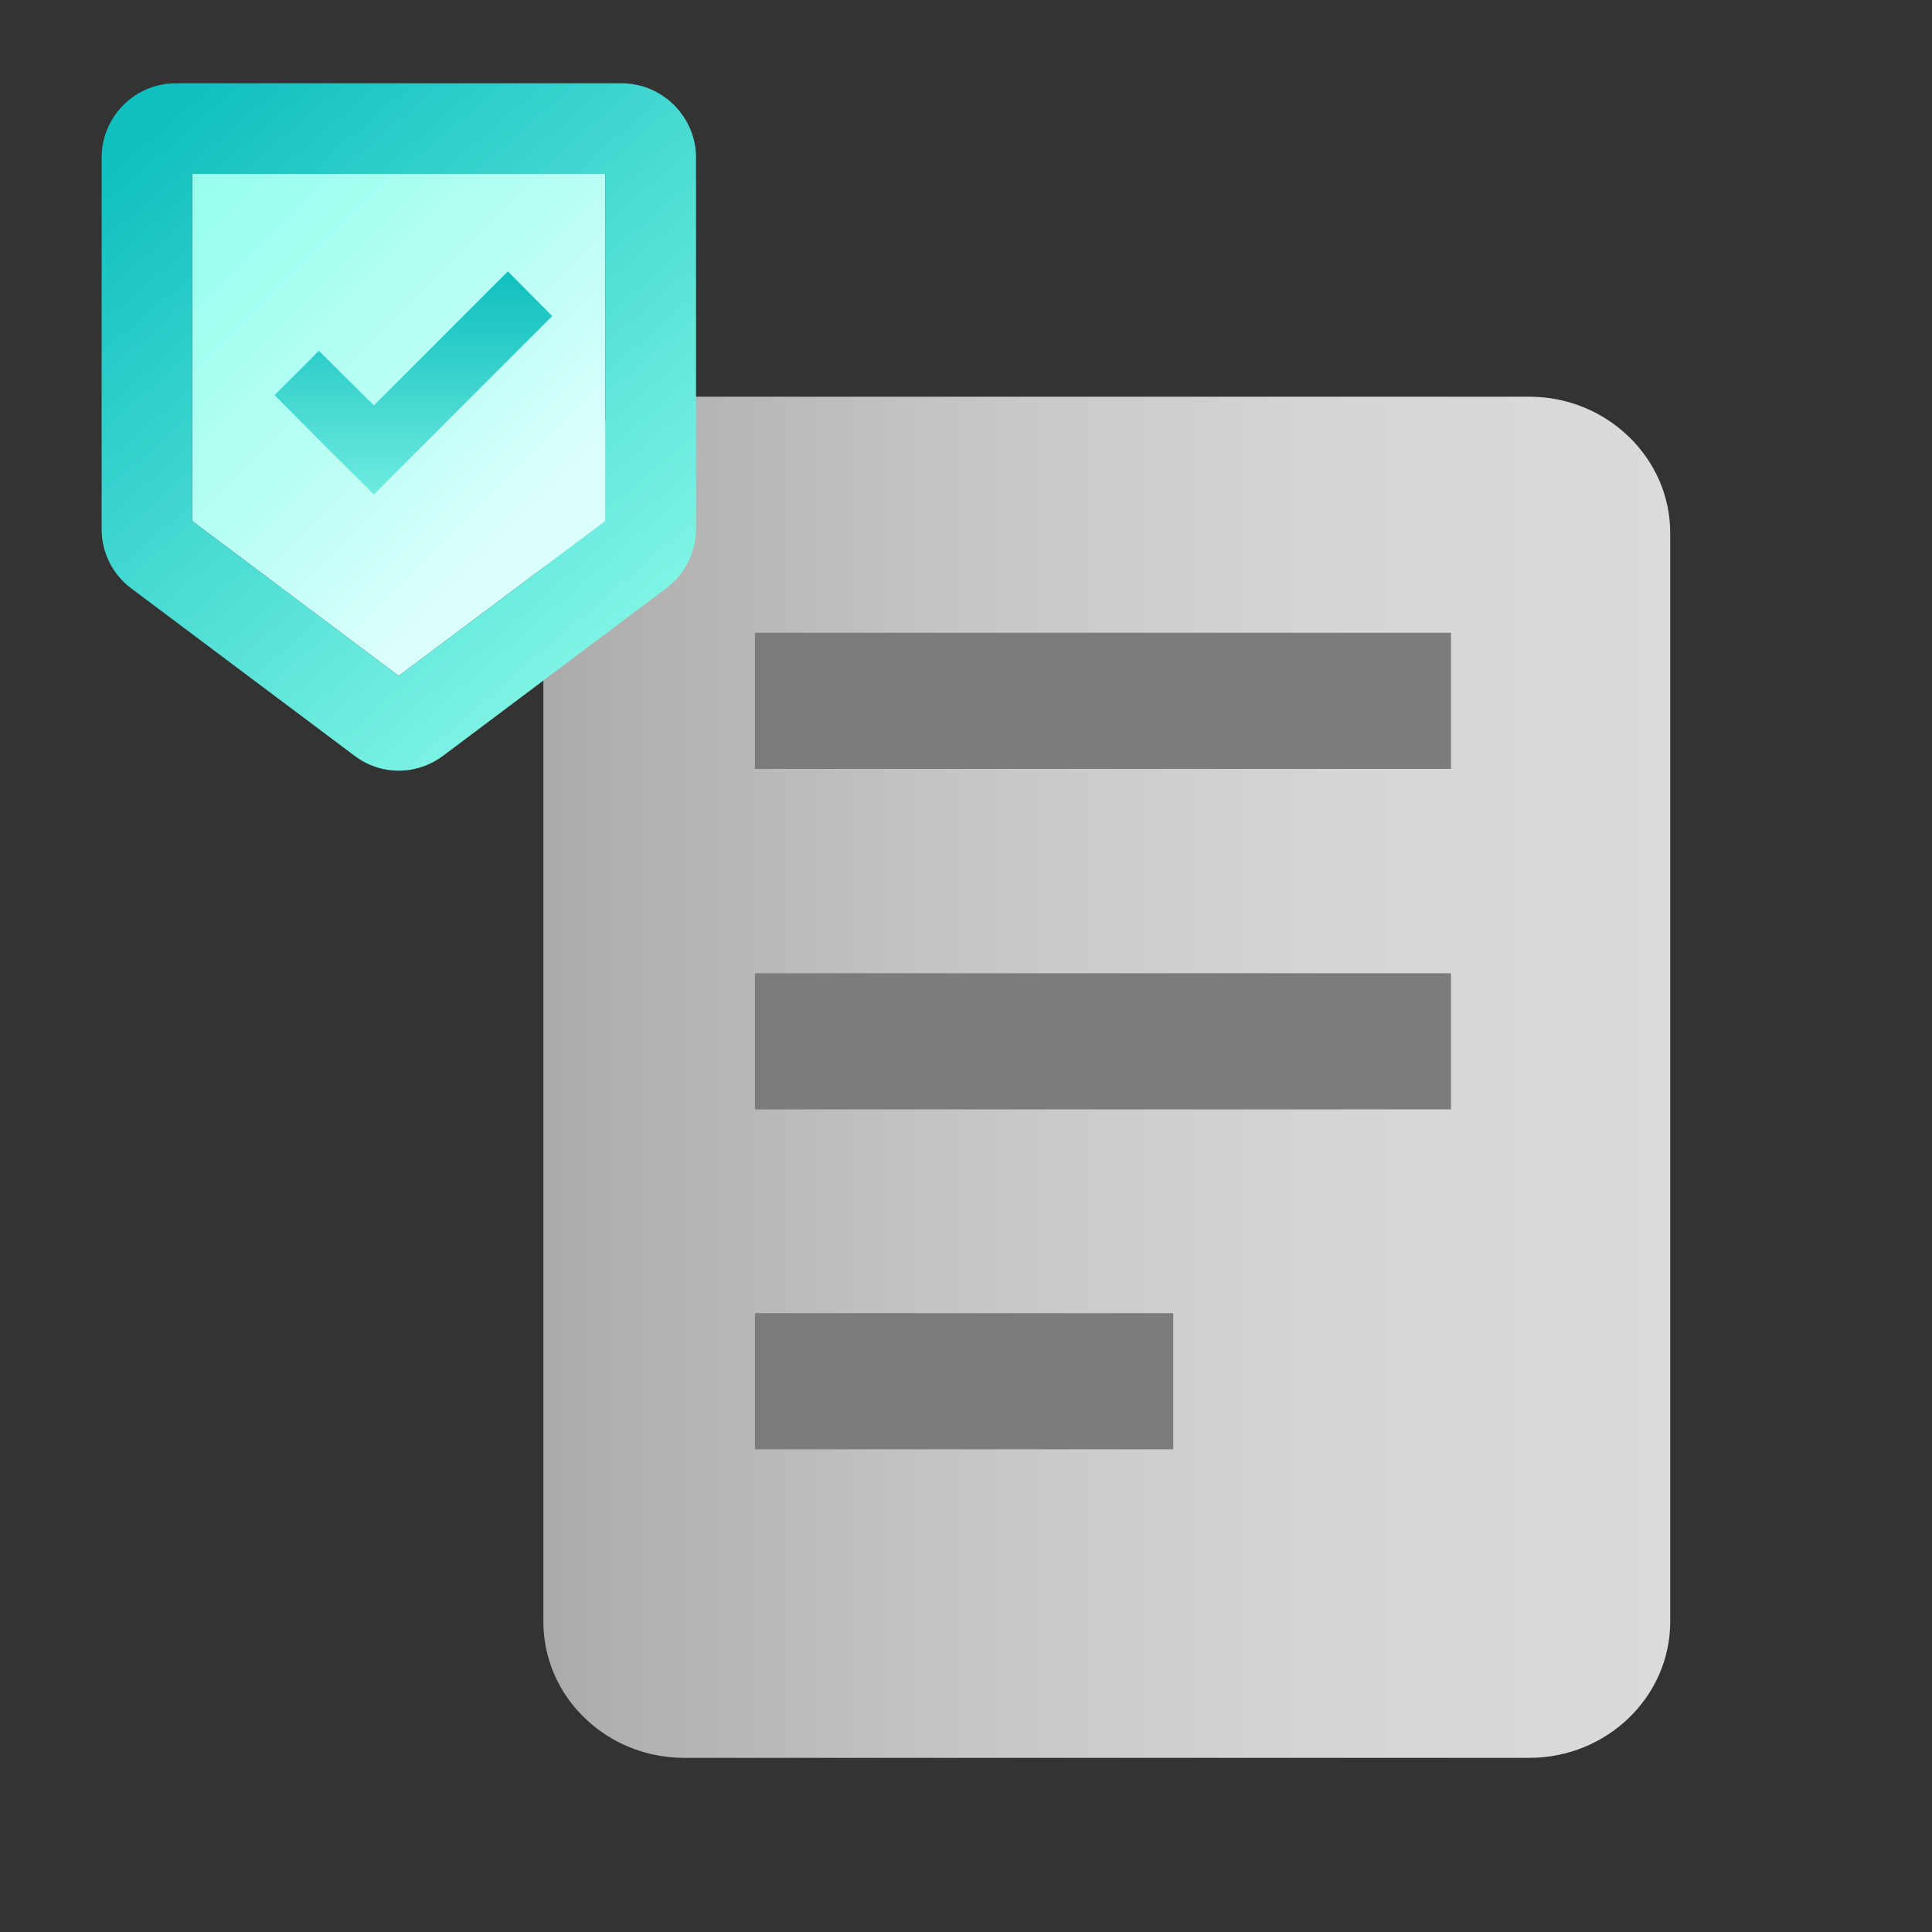 <svg width="64" height="64" viewBox="0 0 64 64" fill="none" xmlns="http://www.w3.org/2000/svg">
<rect x="0" y="0" width="64" height="64" fill="#333333" stroke="none"/>
<path fill-rule="evenodd" clip-rule="evenodd" d="M55.328 17.651V53.721C55.328 56.211 53.227 58.231 50.66 58.231H22.667C20.09 58.231 18 56.211 18 53.721V17.651C18 15.171 20.09 13.141 22.667 13.141H50.66C53.227 13.141 55.328 15.171 55.328 17.651Z" fill="url(#paint0_linear_3096_15141)"/>
<path d="M48.065 20.961H25.008V25.471H48.065V20.961Z" fill="#7C7C7C"/>
<path d="M48.065 32.24H25.008V36.75H48.065V32.24Z" fill="#7C7C7C"/>
<path d="M38.865 43.5H25.008V48.01H38.865V43.5Z" fill="#7C7C7C"/>
<path d="M20.057 5.76V17.26L13.207 22.39L6.367 17.26V5.76H20.057Z" fill="url(#paint1_linear_3096_15141)"/>
<path d="M20.597 2.76H5.827C4.457 2.76 3.367 3.87 3.367 5.22V17.53C3.367 18.3 3.727 19.03 4.347 19.49L11.737 25.03C12.167 25.36 12.687 25.53 13.207 25.53C13.727 25.53 14.247 25.36 14.687 25.03L22.067 19.49C22.687 19.03 23.057 18.3 23.057 17.53V5.22C23.057 3.87 21.947 2.76 20.597 2.76ZM6.367 5.76H20.057V17.26L13.207 22.39L6.367 17.26V5.76Z" fill="url(#paint2_linear_3096_15141)"/>
<path d="M18.294 10.47L16.824 8.99L12.384 13.43L10.564 11.62L9.094 13.09L10.904 14.91L12.384 16.38L13.854 14.91L18.294 10.47Z" fill="url(#paint3_linear_3096_15141)"/>
<defs>
<linearGradient id="paint0_linear_3096_15141" x1="-0.079" y1="35.691" x2="55.431" y2="35.691" gradientUnits="userSpaceOnUse">
<stop stop-color="#7C7C7C"/>
<stop offset="0.13" stop-color="#909090"/>
<stop offset="0.37" stop-color="#B0B0B0"/>
<stop offset="0.6" stop-color="#C8C8C8"/>
<stop offset="0.81" stop-color="#D6D6D6"/>
<stop offset="1" stop-color="#DBDBDB"/>
</linearGradient>
<linearGradient id="paint1_linear_3096_15141" x1="6.147" y1="4.45" x2="18.737" y2="17.04" gradientUnits="userSpaceOnUse">
<stop stop-color="#95FFEC"/>
<stop offset="0.22" stop-color="#9EFFEE"/>
<stop offset="0.59" stop-color="#B9FFF4"/>
<stop offset="0.96" stop-color="#DBFFFD"/>
</linearGradient>
<linearGradient id="paint2_linear_3096_15141" x1="23" y1="25" x2="5.157" y2="4.32" gradientUnits="userSpaceOnUse">
<stop stop-color="#95FFEC"/>
<stop offset="1" stop-color="#10C0C0"/>
</linearGradient>
<linearGradient id="paint3_linear_3096_15141" x1="13.694" y1="8.99" x2="13.694" y2="18.99" gradientUnits="userSpaceOnUse">
<stop stop-color="#10C0C0"/>
<stop offset="0.21" stop-color="#27CAC7"/>
<stop offset="0.65" stop-color="#62E6DB"/>
<stop offset="1" stop-color="#95FFEC"/>
</linearGradient>
</defs>
</svg>
